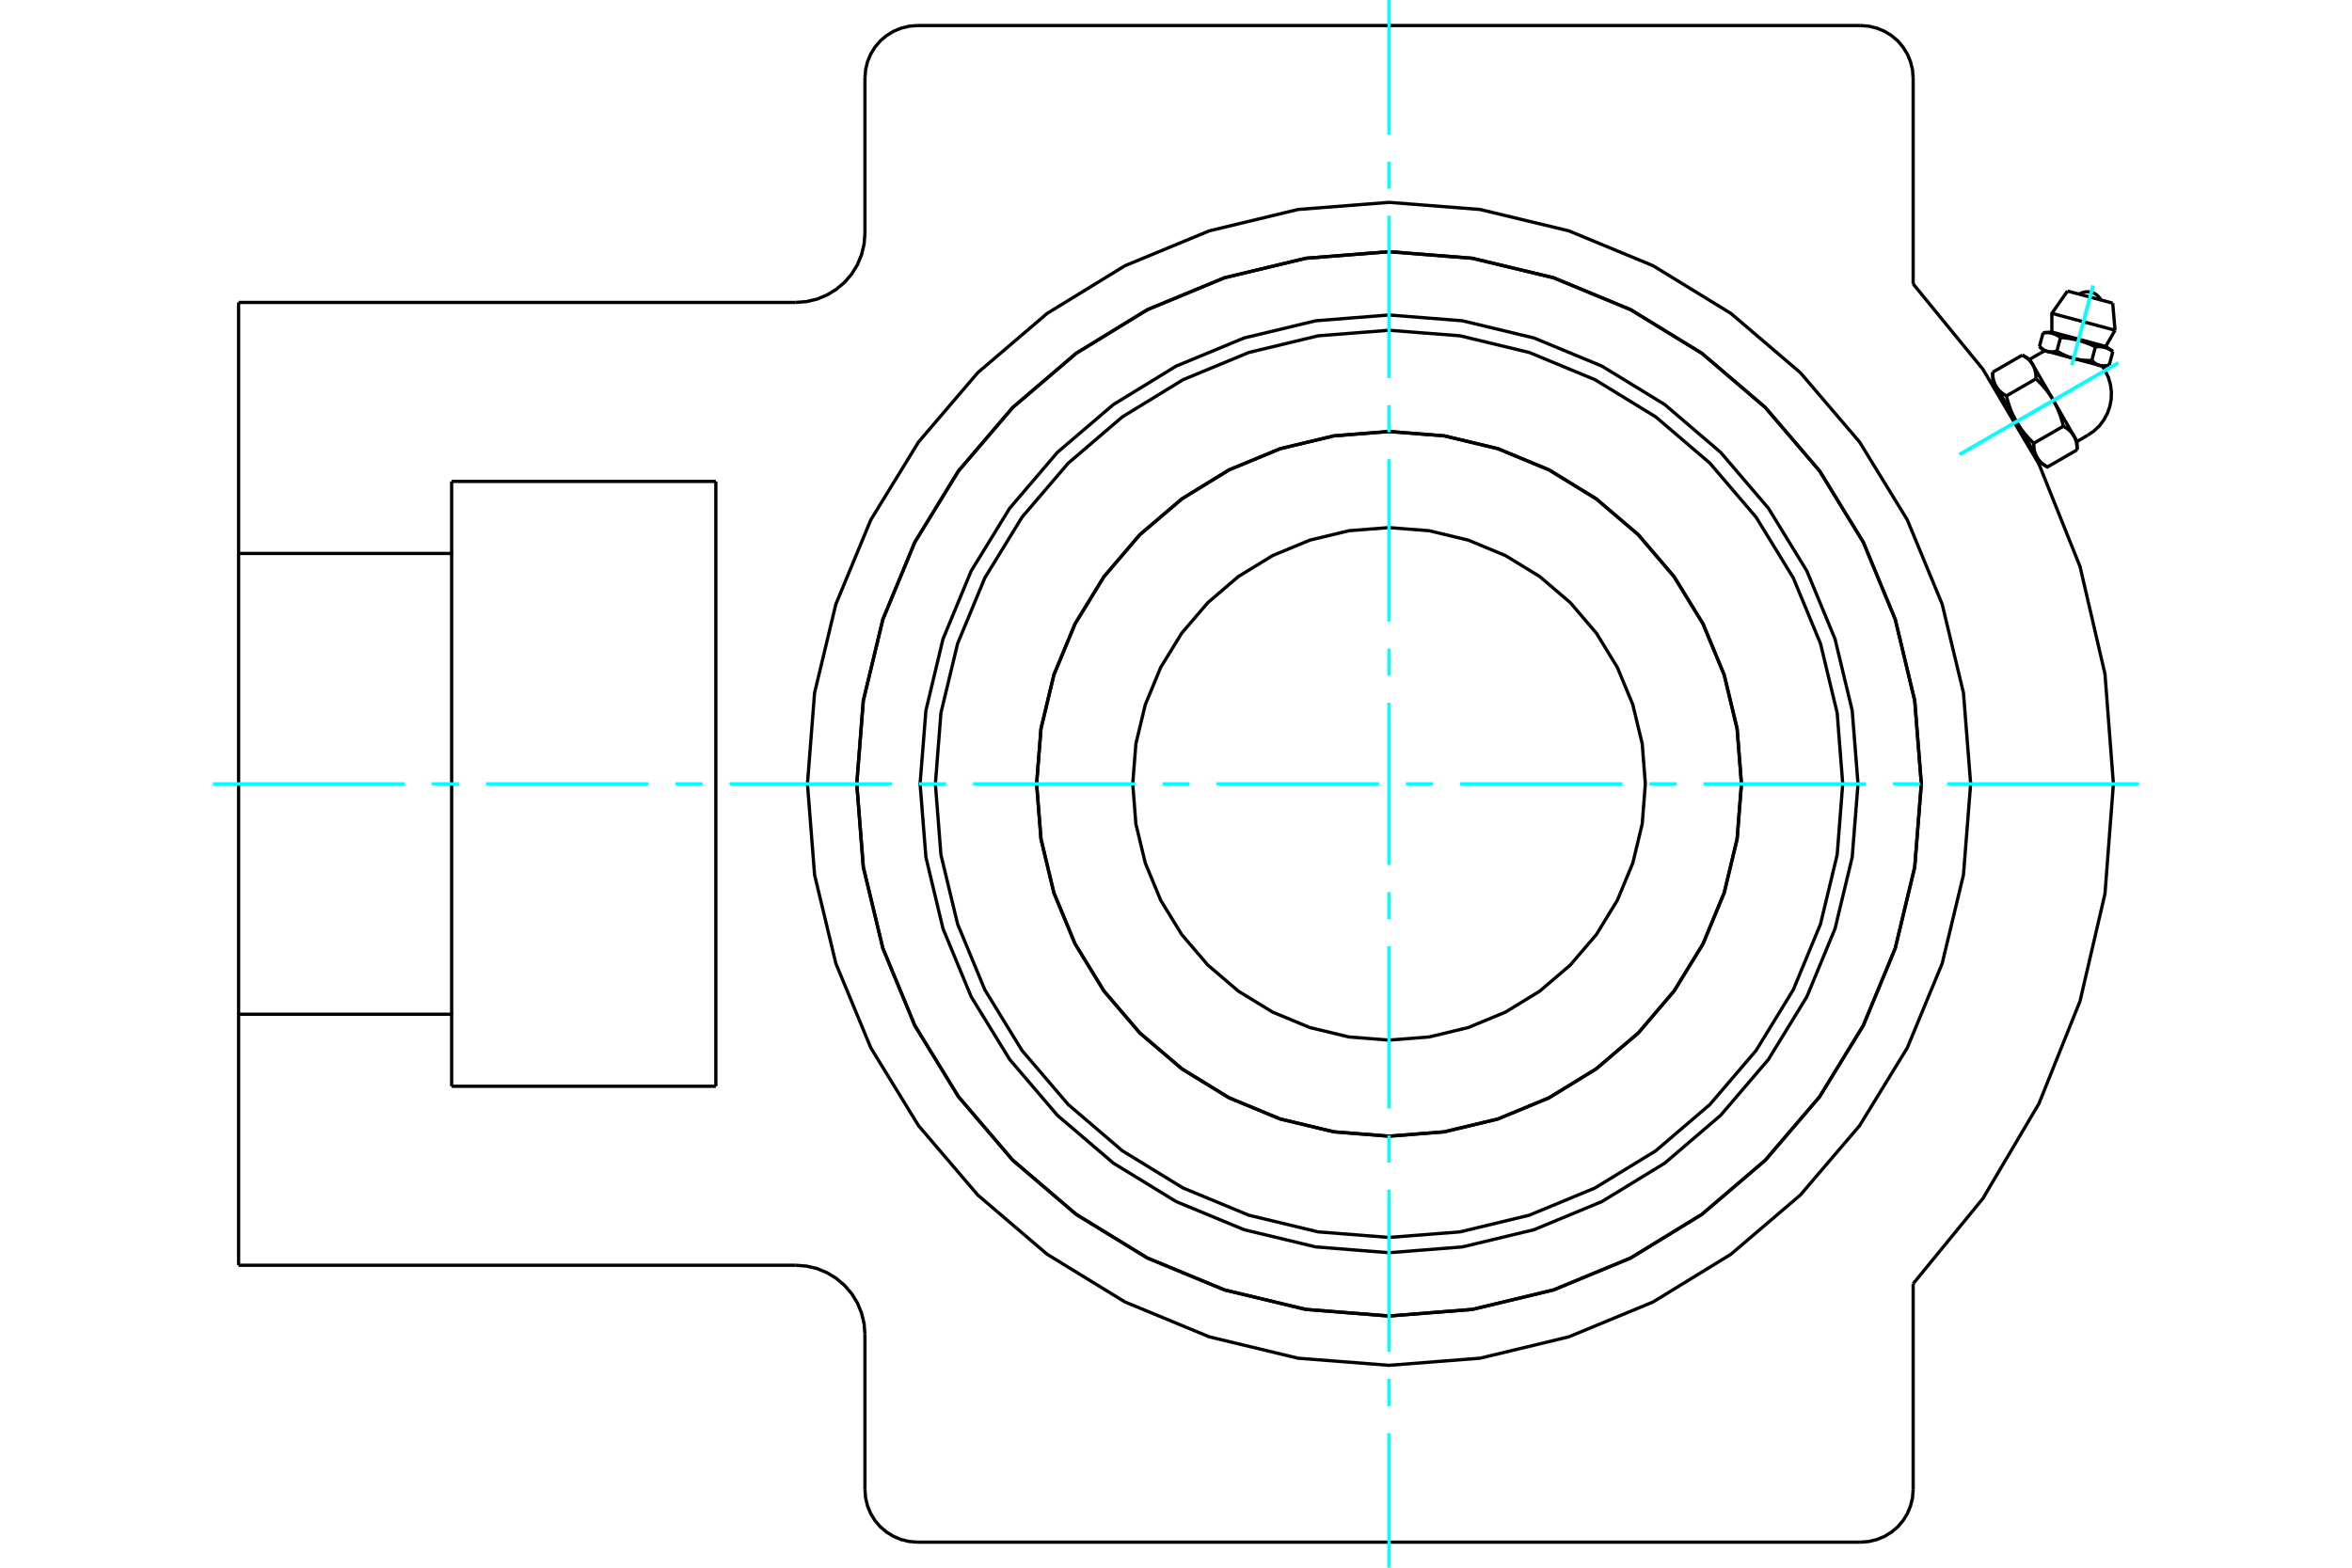 <?xml version="1.0" standalone="no"?>
<!DOCTYPE svg PUBLIC "-//W3C//DTD SVG 1.1//EN"
	"http://www.w3.org/Graphics/SVG/1.1/DTD/svg11.dtd">
<svg xmlns="http://www.w3.org/2000/svg" height="100%" width="100%" viewBox="0 0 36000 24000">
	<rect x="-1800" y="-1200" width="39600" height="26400" style="fill:#FFF"/>
	<g style="fill:none; fill-rule:evenodd" transform="matrix(1 0 0 1 0 0)">
		<g style="fill:none; stroke:#000; stroke-width:50; shape-rendering:geometricPrecision">
			<polyline points="28439,12000 28350,10877 28087,9782 27656,8741 27068,7781 26336,6925 25480,6193 24519,5605 23479,5174 22384,4911 21261,4822 20138,4911 19043,5174 18002,5605 17042,6193 16185,6925 15454,7781 14865,8741 14434,9782 14172,10877 14083,12000 14172,13123 14434,14218 14865,15259 15454,16219 16185,17075 17042,17807 18002,18395 19043,18826 20138,19089 21261,19178 22384,19089 23479,18826 24519,18395 25480,17807 26336,17075 27068,16219 27656,15259 28087,14218 28350,13123 28439,12000"/>
			<polyline points="29408,12000 29307,10726 29009,9483 28520,8301 27852,7211 27021,6239 26049,5409 24959,4741 23778,4252 22535,3954 21261,3853 19986,3954 18743,4252 17562,4741 16472,5409 15500,6239 14670,7211 14002,8301 13513,9483 13214,10726 13114,12000 13214,13274 13513,14517 14002,15699 14670,16789 15500,17761 16472,18591 17562,19259 18743,19748 19986,20046 21261,20147 22535,20046 23778,19748 24959,19259 26049,18591 27021,17761 27852,16789 28520,15699 29009,14517 29307,13274 29408,12000"/>
			<polyline points="26656,12000 26589,11156 26392,10333 26068,9551 25625,8829 25076,8185 24432,7636 23710,7193 22928,6869 22105,6672 21261,6605 20417,6672 19594,6869 18812,7193 18090,7636 17446,8185 16896,8829 16454,9551 16130,10333 15933,11156 15866,12000 15933,12844 16130,13667 16454,14449 16896,15171 17446,15815 18090,16364 18812,16807 19594,17131 20417,17328 21261,17395 22105,17328 22928,17131 23710,16807 24432,16364 25076,15815 25625,15171 26068,14449 26392,13667 26589,12844 26656,12000"/>
			<polyline points="28205,12000 28120,10914 27865,9854 27448,8847 26879,7918 26171,7090 25343,6382 24413,5813 23407,5396 22347,5141 21261,5056 20175,5141 19115,5396 18108,5813 17179,6382 16351,7090 15643,7918 15074,8847 14657,9854 14402,10914 14317,12000 14402,13086 14657,14146 15074,15153 15643,16082 16351,16910 17179,17618 18108,18187 19115,18604 20175,18859 21261,18944 22347,18859 23407,18604 24413,18187 25343,17618 26171,16910 26879,16082 27448,15153 27865,14146 28120,13086 28205,12000"/>
			<polyline points="26654,12000 26588,11156 26390,10333 26066,9551 25624,8830 25075,8186 24431,7637 23709,7194 22928,6870 22105,6673 21261,6607 20417,6673 19594,6870 18812,7194 18091,7637 17447,8186 16897,8830 16455,9551 16131,10333 15934,11156 15867,12000 15934,12844 16131,13667 16455,14449 16897,15170 17447,15814 18091,16363 18812,16806 19594,17130 20417,17327 21261,17393 22105,17327 22928,17130 23709,16806 24431,16363 25075,15814 25624,15170 26066,14449 26390,13667 26588,12844 26654,12000"/>
			<polyline points="25184,12000 25136,11386 24992,10788 24756,10219 24435,9694 24035,9226 23567,8826 23042,8505 22473,8269 21875,8125 21261,8077 20647,8125 20049,8269 19480,8505 18955,8826 18487,9226 18087,9694 17765,10219 17530,10788 17386,11386 17338,12000 17386,12614 17530,13212 17765,13781 18087,14306 18487,14774 18955,15174 19480,15495 20049,15731 20647,15875 21261,15923 21875,15875 22473,15731 23042,15495 23567,15174 24035,14774 24435,14306 24756,13781 24992,13212 25136,12614 25184,12000"/>
			<polyline points="32202,5611 32140,5595 31739,5487 31339,5380 31277,5364"/>
			<line x1="32337" y1="4641" x2="31645" y2="4456"/>
			<line x1="31406" y1="4797" x2="32373" y2="5056"/>
			<line x1="31406" y1="5083" x2="32230" y2="5304"/>
			<polyline points="31539,5166 31531,5161 31524,5155 31516,5151 31508,5146 31501,5142 31494,5137 31487,5133 31479,5130 31472,5126 31465,5123 31458,5120 31451,5117 31444,5114 31437,5112 31430,5109 31423,5107 31416,5105 31409,5103 31402,5101 31395,5100 31387,5098 31380,5097 31373,5096 31365,5095 31358,5094 31350,5093 31342,5093 31334,5093 31326,5092 31317,5092 31309,5092 31300,5093 31291,5093 31282,5094 31272,5094"/>
			<polyline points="32073,5309 32057,5301 32040,5294 32025,5287 32009,5280 31994,5273 31978,5267 31963,5261 31949,5256 31934,5250 31920,5245 31905,5240 31891,5235 31877,5230 31863,5226 31848,5221 31834,5217 31820,5213 31806,5210 31792,5206 31778,5202 31763,5199 31749,5196 31734,5193 31719,5190 31704,5187 31689,5184 31674,5182 31658,5179 31642,5177 31626,5175 31609,5173 31592,5171 31575,5169 31557,5168 31539,5166"/>
			<polyline points="32340,5381 32332,5375 32325,5370 32317,5365 32310,5361 32302,5356 32295,5352 32288,5348 32281,5344 32273,5341 32266,5338 32259,5335 32252,5332 32245,5329 32238,5326 32231,5324 32224,5322 32217,5320 32210,5318 32203,5316 32196,5315 32189,5313 32181,5312 32174,5311 32166,5310 32159,5309 32151,5308 32143,5308 32135,5307 32127,5307 32118,5307 32110,5307 32101,5307 32092,5308 32083,5308 32073,5309"/>
			<line x1="32284" y1="5589" x2="32340" y2="5381"/>
			<line x1="32017" y1="5518" x2="32073" y2="5309"/>
			<polyline points="32017,5518 32021,5521 32025,5525 32028,5528 32032,5532 32036,5535 32039,5538 32043,5541 32046,5544 32050,5547 32053,5550 32057,5553 32060,5555 32064,5558 32067,5560 32071,5563 32074,5565 32078,5567 32081,5569 32084,5571 32088,5573 32091,5575 32095,5577 32098,5579 32102,5580 32105,5582 32108,5584 32112,5585 32115,5587 32119,5588 32122,5589 32126,5591 32129,5592 32133,5593 32136,5594 32140,5595 32143,5596 32147,5597 32150,5597 32154,5598 32158,5599 32161,5599 32165,5600 32169,5600 32172,5601 32176,5601 32180,5602 32184,5602 32188,5602 32192,5602 32196,5602 32199,5602 32203,5602 32208,5602 32212,5602 32216,5601 32220,5601 32224,5601 32228,5600 32233,5600 32237,5599 32242,5598 32246,5598 32251,5597 32255,5596 32260,5595 32265,5594 32269,5593 32274,5592 32279,5591 32284,5589"/>
			<line x1="31483" y1="5375" x2="31539" y2="5166"/>
			<polyline points="31483,5375 31491,5379 31499,5384 31507,5389 31515,5393 31523,5398 31531,5402 31538,5406 31546,5410 31553,5414 31561,5418 31568,5422 31576,5425 31583,5429 31590,5432 31598,5436 31605,5439 31612,5442 31619,5445 31626,5449 31633,5451 31641,5454 31648,5457 31655,5460 31662,5463 31669,5465 31676,5468 31683,5470 31690,5473 31697,5475 31704,5477 31711,5479 31718,5481 31725,5484 31732,5486 31739,5487 31746,5489 31753,5491 31761,5493 31768,5495 31775,5496 31782,5498 31789,5499 31797,5501 31804,5502 31811,5503 31819,5505 31826,5506 31834,5507 31841,5508 31849,5509 31856,5510 31864,5511 31872,5512 31880,5513 31888,5514 31896,5514 31904,5515 31912,5515 31920,5516 31928,5516 31937,5517 31945,5517 31954,5517 31963,5518 31971,5518 31980,5518 31989,5518 31999,5518 32008,5518 32017,5518"/>
			<polyline points="31216,5303 31220,5307 31224,5310 31227,5314 31231,5317 31234,5320 31238,5324 31242,5327 31245,5330 31249,5332 31252,5335 31256,5338 31259,5341 31263,5343 31266,5346 31270,5348 31273,5350 31276,5352 31280,5355 31283,5357 31287,5359 31290,5360 31294,5362 31297,5364 31300,5366 31304,5367 31307,5369 31311,5371 31314,5372 31318,5373 31321,5375 31325,5376 31328,5377 31332,5378 31335,5379 31339,5380 31342,5381 31346,5382 31349,5383 31353,5383 31357,5384 31360,5385 31364,5385 31368,5386 31371,5386 31375,5387 31379,5387 31383,5387 31387,5387 31390,5387 31394,5387 31398,5387 31402,5387 31406,5387 31410,5387 31415,5387 31419,5386 31423,5386 31427,5386 31432,5385 31436,5384 31440,5384 31445,5383 31449,5382 31454,5381 31459,5380 31463,5379 31468,5378 31473,5377 31478,5376 31483,5375"/>
			<line x1="31216" y1="5303" x2="31272" y2="5094"/>
			<line x1="31792" y1="6758" x2="31743" y2="6674"/>
			<polyline points="31792,6887 31792,6879 31792,6872 31791,6864 31791,6857 31791,6849 31790,6842 31790,6835 31789,6828 31789,6821 31788,6814 31787,6808 31786,6801 31785,6795 31784,6788 31783,6782 31782,6776 31780,6770 31779,6764 31777,6758 31776,6752 31774,6747 31772,6741 31771,6735 31769,6730 31767,6724 31765,6719 31763,6714 31761,6709 31758,6703 31756,6698 31754,6693 31751,6688 31749,6683 31746,6678 31743,6674 31740,6669 31738,6664 31735,6659 31731,6655 31728,6650 31725,6645 31722,6641 31718,6636 31715,6632 31711,6628 31707,6623 31703,6619 31700,6615 31696,6610 31691,6606 31687,6602 31683,6598 31678,6593 31674,6589 31669,6585 31664,6581 31659,6577 31654,6573 31649,6569 31644,6565 31638,6561 31633,6557 31627,6553 31621,6549 31615,6545 31609,6541 31602,6537 31596,6533 31589,6529 31582,6525"/>
			<line x1="31743" y1="6674" x2="31429" y2="6129"/>
			<polyline points="31582,6525 31579,6511 31575,6497 31572,6484 31568,6470 31565,6457 31561,6445 31557,6432 31553,6419 31550,6407 31546,6395 31542,6383 31538,6371 31534,6359 31530,6348 31525,6336 31521,6325 31517,6314 31513,6303 31508,6292 31504,6281 31499,6270 31495,6260 31490,6249 31485,6239 31481,6229 31476,6218 31471,6208 31466,6198 31461,6188 31456,6178 31451,6168 31445,6158 31440,6149 31435,6139 31429,6129 31424,6120 31418,6110 31412,6101 31406,6091 31400,6082 31394,6072 31388,6063 31382,6054 31375,6044 31369,6035 31362,6026 31356,6017 31349,6007 31342,5998 31335,5989 31328,5979 31321,5970 31313,5961 31306,5952 31298,5942 31290,5933 31282,5924 31274,5914 31266,5905 31257,5896 31249,5886 31240,5877 31231,5867 31222,5858 31213,5848 31203,5838 31194,5829 31184,5819 31174,5809 31164,5799"/>
			<line x1="31429" y1="6129" x2="31115" y2="5585"/>
			<polyline points="31164,5799 31163,5791 31163,5783 31163,5776 31163,5768 31162,5761 31162,5754 31161,5747 31161,5740 31160,5733 31159,5726 31159,5719 31158,5713 31157,5706 31156,5700 31154,5694 31153,5688 31152,5682 31150,5676 31149,5670 31147,5664 31146,5658 31144,5653 31142,5647 31141,5641 31139,5636 31137,5631 31134,5625 31132,5620 31130,5615 31128,5610 31125,5605 31123,5600 31120,5595 31118,5590 31115,5585 31112,5580 31109,5576 31106,5571 31103,5566 31100,5562 31097,5557 31093,5553 31090,5548 31086,5544 31083,5539 31079,5535 31075,5531 31071,5526 31067,5522 31063,5518 31059,5513 31054,5509 31050,5505 31045,5501 31041,5497 31036,5493 31031,5489 31026,5484 31021,5480 31015,5476 31010,5472 31004,5468 30998,5464 30993,5460 30987,5456 30980,5452 30974,5448 30968,5444 30961,5440 30954,5436"/>
			<line x1="31115" y1="5585" x2="31066" y2="5501"/>
			<line x1="31129" y1="6786" x2="31582" y2="6525"/>
			<polyline points="31129,6786 31129,6794 31129,6802 31130,6810 31130,6817 31130,6824 31131,6832 31131,6839 31132,6846 31133,6853 31133,6859 31134,6866 31135,6872 31136,6879 31137,6885 31138,6891 31140,6898 31141,6904 31142,6910 31144,6916 31145,6921 31147,6927 31149,6933 31150,6938 31152,6944 31154,6949 31156,6955 31158,6960 31160,6965 31163,6970 31165,6975 31167,6980 31170,6985 31172,6990 31175,6995 31178,7000 31181,7005 31183,7010 31186,7014 31190,7019 31193,7024 31196,7028 31199,7033 31203,7037 31206,7042 31210,7046 31214,7050 31218,7055 31221,7059 31226,7063 31230,7068 31234,7072 31238,7076 31243,7080 31247,7084 31252,7088 31257,7093 31262,7097 31267,7101 31272,7105 31277,7109 31283,7113 31288,7117 31294,7121 31300,7125 31306,7129 31312,7133 31319,7137 31325,7141 31332,7145 31339,7149 31792,6887"/>
			<line x1="30710" y1="6061" x2="31164" y2="5799"/>
			<polyline points="30710,6061 30714,6075 30717,6088 30721,6102 30724,6115 30728,6128 30732,6141 30736,6153 30739,6166 30743,6178 30747,6190 30751,6202 30755,6214 30759,6226 30763,6237 30767,6249 30771,6260 30776,6271 30780,6282 30784,6293 30789,6304 30793,6315 30798,6325 30803,6336 30807,6346 30812,6357 30817,6367 30822,6377 30827,6387 30832,6397 30837,6407 30842,6417 30847,6427 30853,6437 30858,6446 30864,6456 30869,6465 30875,6475 30881,6485 30887,6494 30892,6503 30899,6513 30905,6522 30911,6532 30917,6541 30924,6550 30930,6559 30937,6569 30944,6578 30951,6587 30958,6597 30965,6606 30972,6615 30980,6624 30987,6634 30995,6643 31003,6652 31011,6661 31019,6671 31027,6680 31035,6690 31044,6699 31053,6709 31062,6718 31071,6728 31080,6737 31089,6747 31099,6757 31109,6766 31119,6776 31129,6786"/>
			<line x1="30501" y1="5698" x2="30954" y2="5436"/>
			<polyline points="30501,5698 30501,5706 30501,5714 30501,5721 30501,5729 30502,5736 30502,5743 30503,5750 30503,5757 30504,5764 30505,5771 30506,5778 30507,5784 30508,5791 30509,5797 30510,5803 30511,5809 30512,5815 30514,5821 30515,5827 30517,5833 30519,5839 30520,5844 30522,5850 30524,5855 30526,5861 30528,5866 30530,5871 30532,5877 30534,5882 30537,5887 30539,5892 30541,5897 30544,5902 30547,5907 30549,5912 30552,5916 30555,5921 30558,5926 30561,5931 30564,5935 30568,5940 30571,5944 30574,5949 30578,5953 30582,5958 30585,5962 30589,5966 30593,5971 30597,5975 30601,5979 30606,5983 30610,5988 30614,5992 30619,5996 30624,6000 30629,6004 30633,6008 30639,6012 30644,6017 30649,6021 30655,6025 30660,6029 30666,6033 30672,6037 30678,6041 30684,6045 30690,6049 30697,6053 30703,6057 30710,6061"/>
			<line x1="30864" y1="6456" x2="30549" y2="5912"/>
			<line x1="31178" y1="7000" x2="30864" y2="6456"/>
			<line x1="31226" y1="7084" x2="31178" y2="7000"/>
			<line x1="30549" y1="5912" x2="30501" y2="5828"/>
			<polyline points="29408,12000 29307,10726 29009,9483 28520,8301 27852,7211 27021,6239 26049,5409 24959,4741 23778,4252 22535,3954 21261,3853 19986,3954 18743,4252 17562,4741 16472,5409 15500,6239 14670,7211 14002,8301 13513,9483 13214,10726 13114,12000 13214,13274 13513,14517 14002,15699 14670,16789 15500,17761 16472,18591 17562,19259 18743,19748 19986,20046 21261,20147 22535,20046 23778,19748 24959,19259 26049,18591 27021,17761 27852,16789 28520,15699 29009,14517 29307,13274 29408,12000"/>
			<polyline points="30163,12000 30053,10607 29727,9249 29193,7958 28463,6767 27556,5705 26493,4798 25302,4068 24012,3534 22653,3207 21261,3098 19868,3207 18510,3534 17219,4068 16028,4798 14966,5705 14059,6767 13329,7958 12794,9249 12468,10607 12359,12000 12468,13393 12794,14751 13329,16042 14059,17233 14966,18295 16028,19202 17219,19932 18510,20466 19868,20793 21261,20902 22653,20793 24012,20466 25302,19932 26493,19202 27556,18295 28463,17233 29193,16042 29727,14751 30053,13393 30163,12000"/>
			<line x1="13239" y1="22807" x2="13239" y2="20429"/>
			<polyline points="28480,23609 28606,23599 28728,23569 28845,23521 28952,23455 29048,23374 29129,23278 29195,23171 29243,23054 29273,22932 29283,22807"/>
			<polyline points="13239,22807 13249,22932 13278,23054 13327,23171 13392,23278 13474,23374 13570,23455 13677,23521 13793,23569 13916,23599 14041,23609"/>
			<line x1="28480" y1="23609" x2="14041" y2="23609"/>
			<line x1="29283" y1="1193" x2="29283" y2="4347"/>
			<polyline points="29283,1193 29273,1068 29243,946 29195,829 29129,722 29048,626 28952,545 28845,479 28728,431 28606,401 28480,391"/>
			<line x1="14041" y1="391" x2="28480" y2="391"/>
			<polyline points="14041,391 13916,401 13793,431 13677,479 13570,545 13474,626 13392,722 13327,829 13278,946 13249,1068 13239,1193"/>
			<line x1="6913" y1="7370" x2="10957" y2="7370"/>
			<line x1="10957" y1="16630" x2="6913" y2="16630"/>
			<line x1="10957" y1="7370" x2="10957" y2="16630"/>
			<line x1="6913" y1="8473" x2="6913" y2="7370"/>
			<polyline points="6913,16630 6913,15527 3652,15527 3652,19370"/>
			<line x1="12179" y1="19370" x2="3652" y2="19370"/>
			<polyline points="13239,20429 13226,20264 13187,20102 13124,19948 13037,19806 12929,19680 12802,19572 12660,19485 12507,19421 12345,19383 12179,19370"/>
			<line x1="29283" y1="19653" x2="29283" y2="22807"/>
			<polyline points="29283,19653 30351,18347 31209,16894 31837,15327 32219,13683 32348,12000 32219,10317 31837,8673 31209,7106 30351,5653 29283,4347"/>
			<line x1="13239" y1="3571" x2="13239" y2="1193"/>
			<polyline points="12179,4630 12345,4617 12507,4579 12660,4515 12802,4428 12929,4320 13037,4194 13124,4052 13187,3898 13226,3736 13239,3571"/>
			<line x1="3652" y1="4630" x2="12179" y2="4630"/>
			<polyline points="3652,4630 3652,8473 6913,8473 6913,15527"/>
			<line x1="3652" y1="15527" x2="3652" y2="8473"/>
			<polyline points="32158,4593 32137,4560 32111,4531 32081,4506 32047,4487 32011,4474 31972,4467 31934,4467 31895,4473 31858,4485 31824,4504"/>
			<line x1="32373" y1="5056" x2="32337" y2="4641"/>
			<polyline points="31645,4456 31406,4797 31406,5083"/>
			<line x1="32230" y1="5304" x2="32373" y2="5056"/>
			<line x1="31406" y1="5083" x2="31272" y2="5094"/>
			<line x1="32340" y1="5381" x2="32230" y2="5304"/>
			<line x1="31216" y1="5303" x2="31277" y2="5364"/>
			<line x1="32202" y1="5611" x2="32284" y2="5589"/>
			<line x1="31792" y1="6887" x2="31792" y2="6758"/>
			<line x1="31066" y1="5501" x2="30954" y2="5436"/>
			<line x1="31226" y1="7084" x2="31339" y2="7149"/>
			<line x1="30501" y1="5698" x2="30501" y2="5828"/>
			<polyline points="31955,6663 32049,6599 32132,6521 32201,6430 32255,6330 32293,6223 32314,6111 32317,5997 32302,5884 32270,5775 32221,5672 32200,5638 32177,5605"/>
			<polyline points="31302,5370 31265,5388 31230,5407"/>
			<line x1="31792" y1="6758" x2="31955" y2="6663"/>
			<line x1="31230" y1="5407" x2="31066" y2="5501"/>
			<line x1="30605" y1="6008" x2="30593" y2="6014"/>
			<line x1="31111" y1="6911" x2="31122" y2="6904"/>
		</g>
		<g style="fill:none; stroke:#0FF; stroke-width:50; shape-rendering:geometricPrecision">
			<line x1="21261" y1="24000" x2="21261" y2="21939"/>
			<line x1="21261" y1="21525" x2="21261" y2="21111"/>
			<line x1="21261" y1="20697" x2="21261" y2="18212"/>
			<line x1="21261" y1="17798" x2="21261" y2="17384"/>
			<line x1="21261" y1="16970" x2="21261" y2="14485"/>
			<line x1="21261" y1="14071" x2="21261" y2="13657"/>
			<line x1="21261" y1="13242" x2="21261" y2="10758"/>
			<line x1="21261" y1="10343" x2="21261" y2="9929"/>
			<line x1="21261" y1="9515" x2="21261" y2="7030"/>
			<line x1="21261" y1="6616" x2="21261" y2="6202"/>
			<line x1="21261" y1="5788" x2="21261" y2="3303"/>
			<line x1="21261" y1="2889" x2="21261" y2="2475"/>
			<line x1="21261" y1="2061" x2="21261" y2="0"/>
			<line x1="3261" y1="12000" x2="6197" y2="12000"/>
			<line x1="6611" y1="12000" x2="7026" y2="12000"/>
			<line x1="7440" y1="12000" x2="9924" y2="12000"/>
			<line x1="10339" y1="12000" x2="10753" y2="12000"/>
			<line x1="11167" y1="12000" x2="13652" y2="12000"/>
			<line x1="14066" y1="12000" x2="14480" y2="12000"/>
			<line x1="14894" y1="12000" x2="17379" y2="12000"/>
			<line x1="17793" y1="12000" x2="18207" y2="12000"/>
			<line x1="18621" y1="12000" x2="21106" y2="12000"/>
			<line x1="21520" y1="12000" x2="21934" y2="12000"/>
			<line x1="22348" y1="12000" x2="24833" y2="12000"/>
			<line x1="25247" y1="12000" x2="25661" y2="12000"/>
			<line x1="26076" y1="12000" x2="28560" y2="12000"/>
			<line x1="28974" y1="12000" x2="29389" y2="12000"/>
			<line x1="29803" y1="12000" x2="32739" y2="12000"/>
			<line x1="32423" y1="5555" x2="29995" y2="6957"/>
			<line x1="32423" y1="5555" x2="29995" y2="6957"/>
			<line x1="32038" y1="4373" x2="31712" y2="5589"/>
			<line x1="32038" y1="4373" x2="31712" y2="5589"/>
		</g>
	</g>
</svg>
